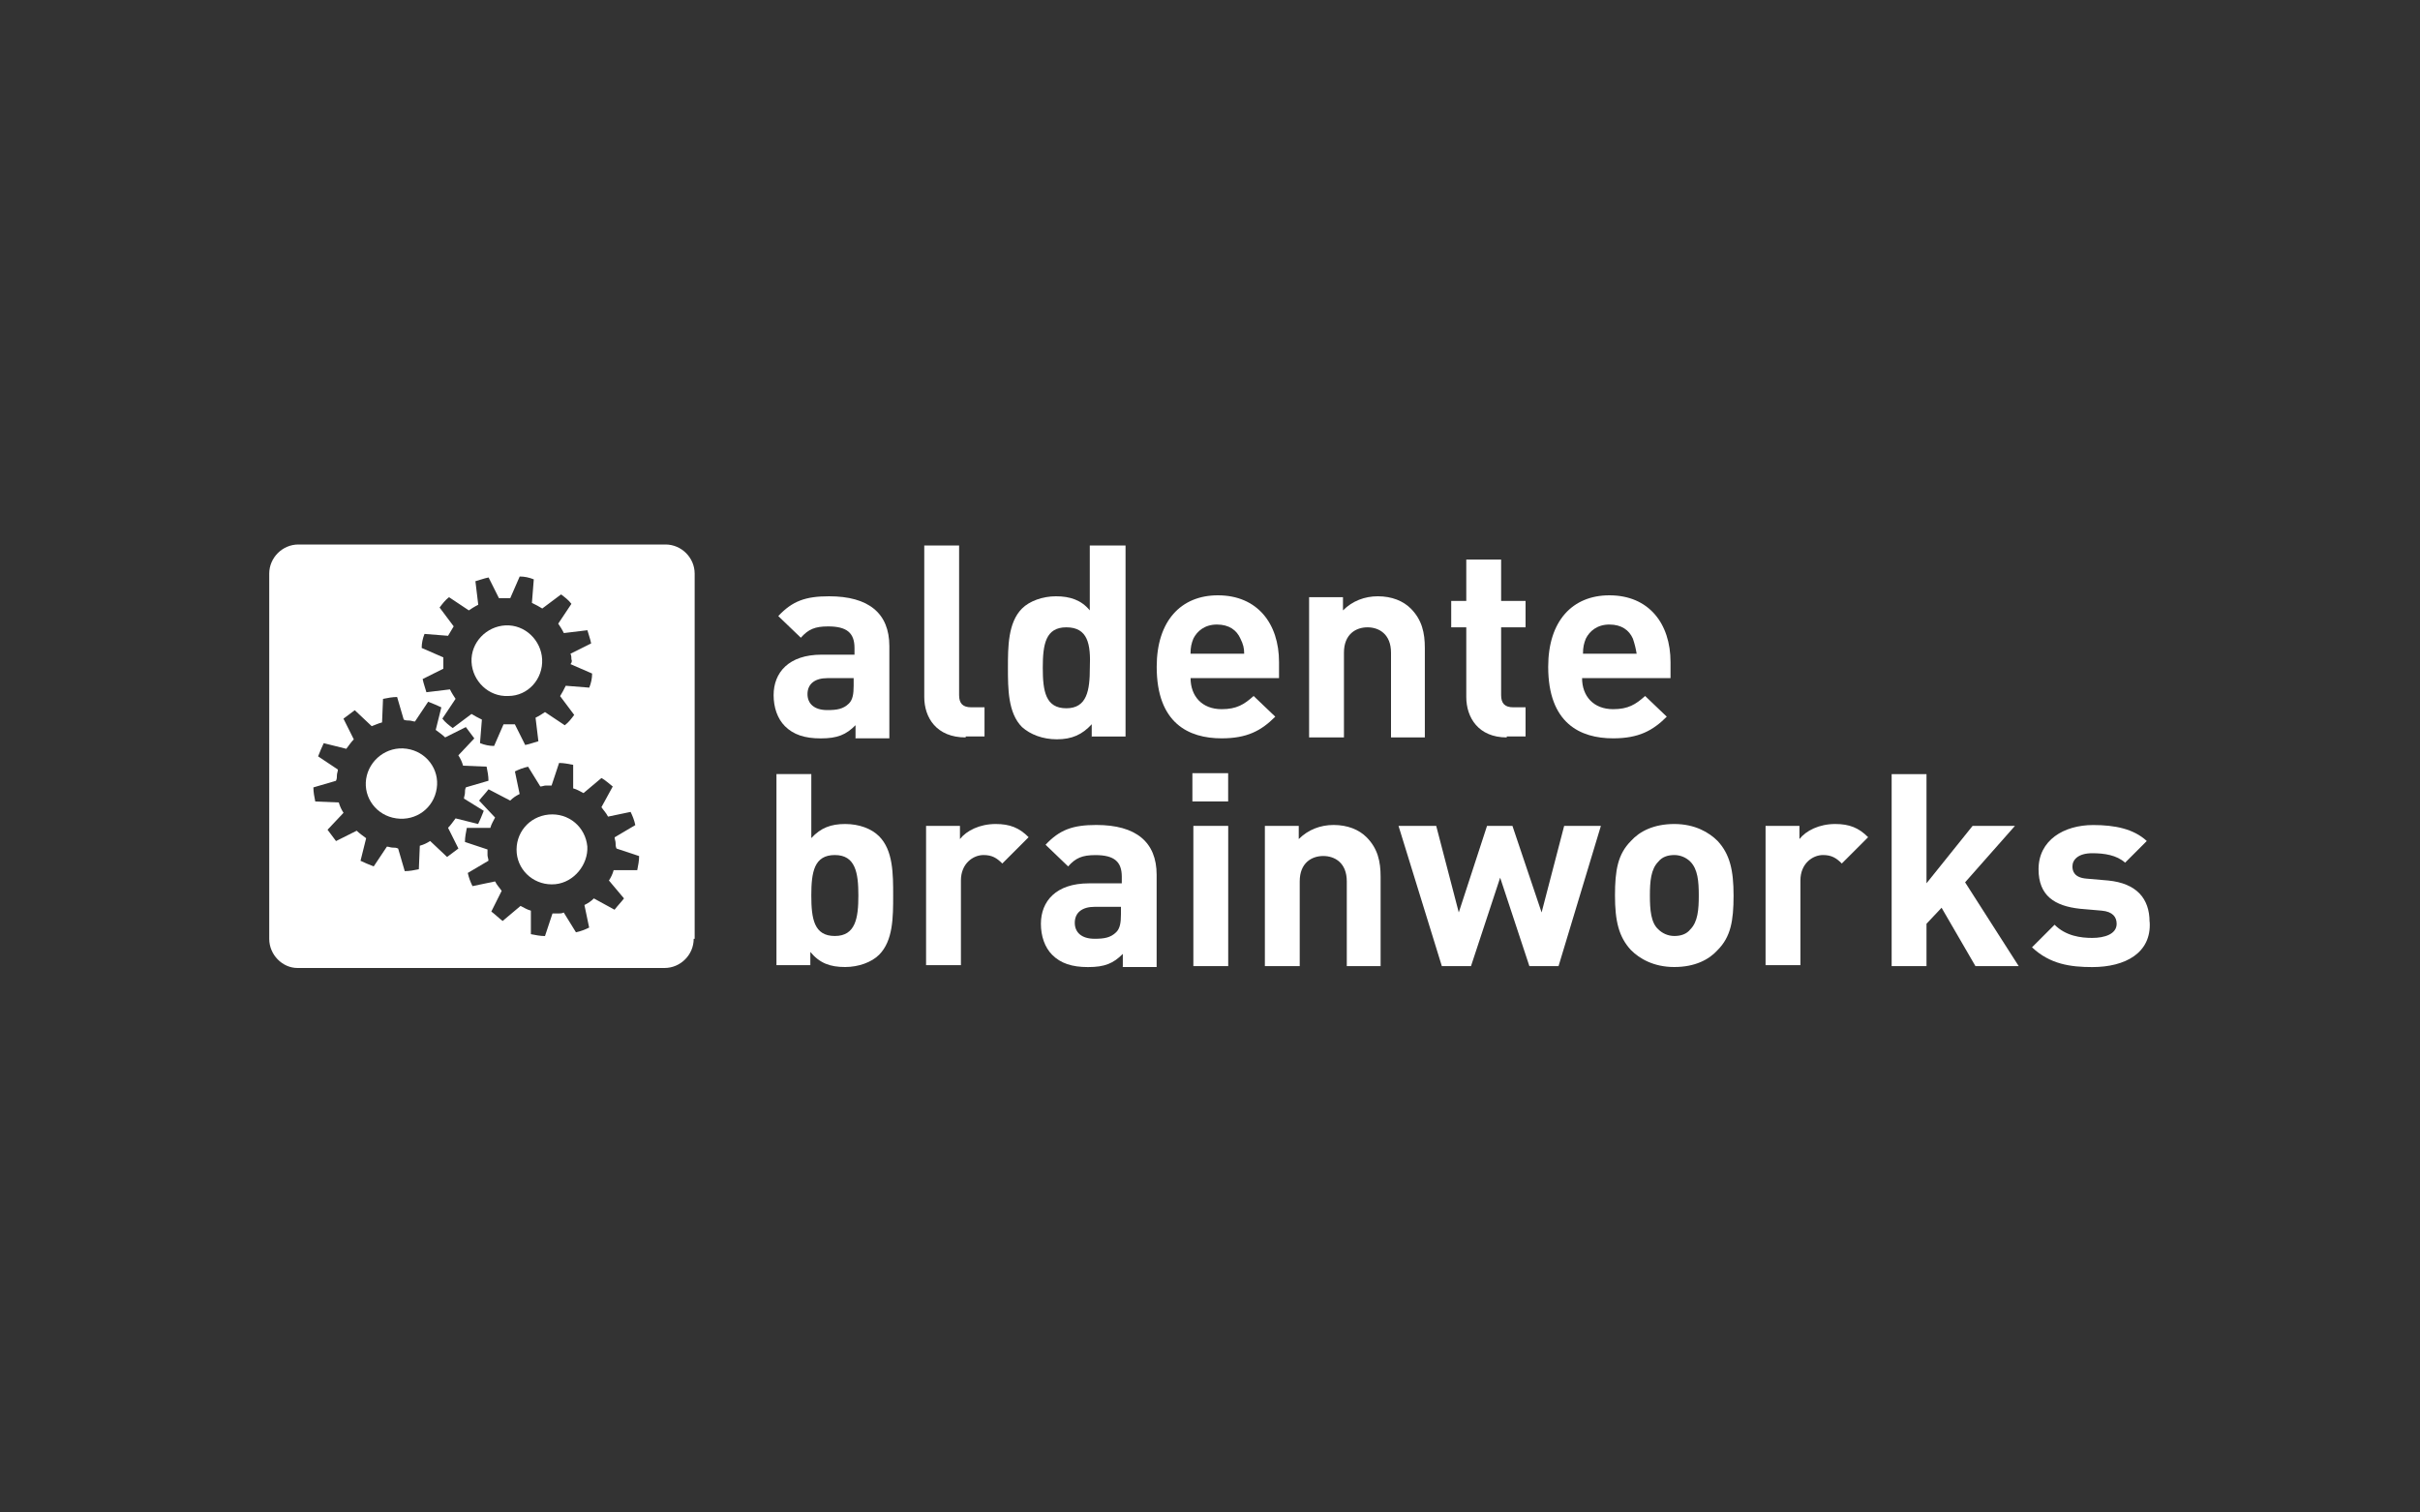 <?xml version="1.0" encoding="UTF-8"?>
<svg xmlns="http://www.w3.org/2000/svg" id="Ebene_1" data-name="Ebene 1" viewBox="0 0 400 250">
  <rect x="0" y="0" width="400" height="250" fill="#333333" stroke="none"/>
  <defs>
    <style>
      .cls-1 {
        fill: #fff;
      }
    </style>
  </defs>
  <g>
    <path class="cls-1" d="M141.25,112.09h-4.51c-2.02,0-3.27,.93-3.27,2.64,0,1.56,1.09,2.64,3.27,2.64,1.56,0,2.64-.16,3.58-1.09,.62-.62,.78-1.56,.78-2.96v-1.24h.16Zm.16,9.8v-2.02c-1.56,1.56-2.96,2.18-5.76,2.18-2.64,0-4.51-.62-5.91-2.02-1.24-1.24-1.87-3.11-1.87-5.13,0-3.73,2.49-6.69,7.93-6.69h5.44v-1.09c0-2.49-1.24-3.58-4.36-3.58-2.18,0-3.27,.47-4.51,1.87l-3.73-3.58c2.33-2.49,4.51-3.27,8.4-3.27,6.53,0,9.96,2.8,9.96,8.24v15.24h-5.6v-.16Z"></path>
    <path class="cls-1" d="M159.61,121.89c-4.82,0-6.84-3.27-6.84-6.69v-25.04h5.76v24.73c0,1.4,.62,2.02,2.02,2.02h2.18v4.82h-3.11v.16Z"></path>
    <path class="cls-1" d="M176.25,103.69c-3.42,0-3.89,2.8-3.89,6.69s.47,6.69,3.89,6.69,3.89-2.96,3.89-6.69c.16-3.89-.31-6.69-3.89-6.69m4.2,18.2v-2.18c-1.56,1.71-3.27,2.49-5.76,2.49-2.33,0-4.36-.78-5.76-2.02-2.33-2.33-2.33-6.38-2.33-9.8s0-7.47,2.33-9.8c1.24-1.24,3.42-2.02,5.6-2.02,2.33,0,4.2,.62,5.6,2.33v-10.73h5.91v31.58h-5.6v.16Z"></path>
    <path class="cls-1" d="M205.03,105.56c-.62-1.4-1.87-2.33-3.89-2.33s-3.27,1.09-3.89,2.33c-.31,.78-.47,1.4-.47,2.49h8.87c0-.93-.16-1.56-.62-2.49m-8.24,6.53c0,2.96,1.87,5.13,5.13,5.13,2.49,0,3.73-.78,5.29-2.18l3.58,3.42c-2.33,2.33-4.67,3.58-8.87,3.58-5.44,0-10.73-2.49-10.73-11.82,0-7.62,4.04-11.82,10.11-11.82,6.53,0,10.11,4.67,10.11,11.04v2.64h-14.62Z"></path>
    <path class="cls-1" d="M229.92,121.89v-14c0-3.11-2.02-4.2-3.89-4.2s-3.89,1.09-3.89,4.2v14h-5.76v-23.18h5.6v2.18c1.56-1.56,3.58-2.33,5.76-2.33,2.33,0,4.2,.78,5.44,2.02,1.87,1.87,2.33,4.04,2.33,6.53v14.78h-5.6Z"></path>
    <path class="cls-1" d="M249.05,121.89c-4.67,0-6.69-3.27-6.69-6.69v-11.51h-2.49v-4.36h2.49v-6.84h5.76v6.84h4.04v4.36h-4.04v11.2c0,1.4,.62,2.02,2.02,2.02h2.02v4.82h-3.11v.16Z"></path>
    <path class="cls-1" d="M269.9,105.56c-.62-1.4-1.87-2.33-3.89-2.33s-3.27,1.09-3.89,2.33c-.31,.78-.47,1.4-.47,2.49h8.87c-.16-.93-.31-1.56-.62-2.49m-8.4,6.53c0,2.96,1.87,5.13,5.13,5.13,2.49,0,3.73-.78,5.29-2.18l3.58,3.42c-2.33,2.33-4.67,3.58-8.87,3.58-5.44,0-10.73-2.49-10.73-11.82,0-7.62,4.04-11.82,10.11-11.82,6.53,0,10.11,4.67,10.11,11.04v2.64h-14.62Z"></path>
    <path class="cls-1" d="M137.99,141.33c-3.42,0-3.89,2.8-3.89,6.69s.47,6.69,3.89,6.69,3.89-2.96,3.89-6.69-.47-6.69-3.89-6.69m7.31,16.49c-1.24,1.24-3.42,2.02-5.6,2.02-2.49,0-4.2-.62-5.76-2.49v2.18h-5.6v-31.58h5.76v10.58c1.56-1.71,3.27-2.33,5.6-2.33s4.36,.78,5.6,2.02c2.33,2.33,2.33,6.22,2.33,9.8s0,7.47-2.33,9.8"></path>
    <path class="cls-1" d="M165.67,142.73c-.93-.93-1.71-1.4-3.11-1.4-1.71,0-3.73,1.4-3.73,4.2v14h-5.76v-23.02h5.6v2.18c1.09-1.4,3.27-2.49,5.91-2.49,2.33,0,3.89,.62,5.44,2.18l-4.36,4.36Z"></path>
    <path class="cls-1" d="M185.43,149.89h-4.51c-2.02,0-3.27,.93-3.27,2.64,0,1.56,1.09,2.64,3.27,2.64,1.56,0,2.64-.16,3.58-1.09,.62-.62,.78-1.56,.78-2.96v-1.24h.16Zm.16,9.8v-2.02c-1.56,1.56-2.96,2.18-5.76,2.18-2.64,0-4.51-.62-5.91-2.02-1.24-1.24-1.87-3.11-1.87-5.13,0-3.73,2.49-6.69,7.93-6.69h5.44v-1.09c0-2.49-1.24-3.58-4.36-3.58-2.18,0-3.27,.47-4.51,1.87l-3.73-3.58c2.33-2.49,4.51-3.27,8.4-3.27,6.53,0,9.96,2.8,9.96,8.24v15.24h-5.6v-.16Z"></path>
  </g>
  <path class="cls-1" d="M197.25,159.69h5.76v-23.18h-5.76v23.18Zm-.16-27.22h5.91v-4.67h-5.91v4.67Z"></path>
  <path class="cls-1" d="M222.61,159.69v-14c0-3.11-2.02-4.2-3.89-4.2s-3.89,1.09-3.89,4.2v14h-5.76v-23.18h5.6v2.18c1.56-1.56,3.58-2.33,5.76-2.33,2.33,0,4.2,.78,5.44,2.02,1.87,1.87,2.33,4.04,2.33,6.53v14.78h-5.6Z"></path>
  <polygon class="cls-1" points="258.54 136.51 254.81 150.82 249.99 136.51 245.79 136.51 241.12 150.82 237.39 136.51 231.16 136.51 238.32 159.69 243.14 159.69 247.96 145.07 252.79 159.69 257.61 159.69 264.61 136.51 258.54 136.51"></polygon>
  <g>
    <path class="cls-1" d="M279.39,142.42c-.62-.62-1.56-1.09-2.64-1.09s-2.02,.31-2.64,1.09c-1.24,1.24-1.4,3.27-1.4,5.6s.16,4.51,1.4,5.6c.62,.62,1.56,1.09,2.64,1.09s2.02-.31,2.64-1.09c1.24-1.24,1.4-3.27,1.4-5.6s-.16-4.36-1.4-5.6m4.51,14.62c-1.4,1.56-3.73,2.8-7.16,2.8s-5.76-1.4-7.16-2.8c-2.02-2.18-2.64-4.82-2.64-9.02s.47-6.84,2.64-9.02c1.4-1.56,3.73-2.8,7.16-2.8s5.76,1.4,7.16,2.8c2.02,2.18,2.64,4.82,2.64,9.02,0,4.2-.47,6.84-2.64,9.02"></path>
    <path class="cls-1" d="M304.43,142.73c-.93-.93-1.71-1.4-3.11-1.4-1.71,0-3.73,1.4-3.73,4.2v14h-5.76v-23.02h5.6v2.18c1.09-1.4,3.27-2.49,5.91-2.49,2.33,0,3.89,.62,5.44,2.18l-4.36,4.36Z"></path>
  </g>
  <polygon class="cls-1" points="312.67 127.96 312.67 159.69 318.43 159.69 318.43 152.69 320.92 150.04 326.52 159.69 333.67 159.69 324.81 145.84 333.05 136.51 326.05 136.51 318.43 146 318.43 127.96 312.67 127.96"></polygon>
  <g>
    <path class="cls-1" d="M355.3,152.38c0-3.89-2.18-6.38-6.84-6.84l-3.58-.31c-2.02-.16-2.33-1.24-2.33-2.02,0-1.09,.93-2.18,3.27-2.18,2.02,0,4.04,.31,5.44,1.56l3.58-3.58c-2.18-2.02-5.29-2.64-8.87-2.64-4.82,0-9.02,2.49-9.02,7.31,0,4.36,2.64,6.07,6.84,6.53l3.58,.31c1.87,.16,2.49,1.09,2.49,2.18,0,1.71-2.02,2.33-4.04,2.33-1.87,0-4.36-.31-6.22-2.18l-3.73,3.73c2.96,2.8,6.38,3.27,9.96,3.27,5.44,0,9.8-2.33,9.49-7.47Z"></path>
    <path class="cls-1" d="M84.01,115.04c3.27,0,5.76-2.8,5.6-6.07-.16-3.11-2.8-5.76-6.07-5.6-3.11,.16-5.76,2.8-5.6,6.07,.16,3.11,2.8,5.76,6.07,5.6Z"></path>
    <path class="cls-1" d="M90.7,134.64c-3.27,.31-5.6,3.11-5.29,6.38,.31,3.11,3.11,5.44,6.38,5.13,3.11-.31,5.44-3.27,5.29-6.22-.31-3.27-3.11-5.6-6.38-5.29Z"></path>
    <path class="cls-1" d="M67.21,123.76c-3.27-.47-6.22,1.87-6.69,4.98-.47,3.11,1.71,6.07,4.98,6.53,3.27,.47,6.22-1.71,6.69-4.98,.47-3.11-1.71-6.07-4.98-6.53Z"></path>
    <path class="cls-1" d="M109.99,90H49.32c-2.64,0-4.82,2.18-4.82,4.82v60.36c0,2.64,2.18,4.82,4.67,4.82h60.67c2.64,0,4.82-2.18,4.82-4.82h.16v-60.36c0-2.64-2.18-4.82-4.82-4.82Zm-39.82,14.78l3.89,.31c.31-.47,.62-1.09,.93-1.56l-2.33-3.11c.47-.62,.93-1.24,1.56-1.71l3.27,2.18c.47-.31,.93-.62,1.56-.93l-.47-3.89c.62-.16,1.4-.47,2.18-.62l1.71,3.42h1.87l1.56-3.58c.78,0,1.56,.16,2.33,.47l-.31,3.89c.62,.31,1.24,.62,1.71,.93l3.11-2.33c.62,.47,1.24,.93,1.71,1.56l-2.18,3.27c.31,.47,.62,.93,.93,1.56l3.89-.47c.16,.62,.47,1.4,.62,2.18l-3.42,1.71c.16,.31,.16,.62,.16,.93,.16,.31,0,.62-.16,.78l3.58,1.56c0,.78-.16,1.56-.47,2.33l-3.89-.31c-.31,.62-.62,1.24-.93,1.71l2.33,3.11c-.47,.62-.93,1.24-1.56,1.71l-3.27-2.18c-.47,.31-.93,.62-1.56,.93l.47,3.89c-.62,.16-1.4,.47-2.18,.62l-1.71-3.42h-1.87l-1.56,3.58c-.78,0-1.56-.16-2.33-.47l.31-3.89c-.62-.31-1.24-.62-1.71-.93l-3.11,2.33c-.62-.47-1.24-.93-1.71-1.56l2.18-3.27c-.31-.47-.62-.93-.93-1.56l-3.89,.47c-.16-.62-.47-1.4-.62-2.18l3.42-1.71v-1.87l-3.58-1.56c0-.78,.16-1.56,.47-2.33Zm3.73,36.87l-2.8-2.64c-.47,.31-1.09,.62-1.71,.78l-.16,3.89c-.78,.16-1.56,.31-2.33,.31l-1.09-3.73c-.31-.16-.62-.16-.93-.16s-.62-.16-.93-.16l-2.18,3.27c-.78-.31-1.56-.62-2.18-.93l.93-3.73c-.62-.47-1.09-.78-1.56-1.24l-3.42,1.71c-.47-.62-.93-1.24-1.4-1.87l2.64-2.8c-.31-.47-.62-1.09-.78-1.71l-3.89-.16c-.16-.78-.31-1.56-.31-2.33l3.73-1.09c.16-.31,.16-.62,.16-.93s.16-.62,.16-.93l-3.27-2.18c.31-.78,.62-1.56,.93-2.18l3.73,.93c.47-.62,.78-1.09,1.24-1.56l-1.71-3.42c.62-.47,1.24-.93,1.87-1.4l2.8,2.64c.47-.16,1.09-.47,1.71-.62l.16-3.89c.78-.16,1.56-.31,2.33-.31l1.09,3.73c.31,.16,.62,.16,.93,.16s.62,.16,.93,.16l2.18-3.27c.78,.31,1.56,.62,2.18,.93l-.93,3.73c.62,.47,1.09,.78,1.56,1.24l3.42-1.71c.47,.62,.93,1.24,1.4,1.87l-2.64,2.8c.31,.47,.62,1.09,.78,1.71l3.89,.16c.16,.78,.31,1.56,.31,2.33l-3.73,1.09c-.16,.31-.16,.62-.16,.93s-.16,.62-.16,.93l3.27,2.02c-.31,.78-.62,1.56-.93,2.18l-3.73-.93c-.47,.62-.78,1.09-1.24,1.56l1.71,3.42c-.62,.47-1.24,.93-1.87,1.4Zm31.42,2.18h-3.89c-.16,.62-.47,1.24-.78,1.71l2.49,2.96c-.47,.62-1.09,1.24-1.56,1.87l-3.42-1.87c-.47,.47-.93,.78-1.56,1.09l.78,3.73c-.62,.31-1.4,.62-2.18,.78l-2.02-3.27c-.31,.16-.62,.16-.93,.16h-.93l-1.24,3.73c-.78,0-1.56-.16-2.33-.31v-3.89c-.62-.16-1.09-.47-1.71-.78l-2.96,2.49c-.62-.47-1.24-1.09-1.87-1.56l1.71-3.42c-.31-.47-.78-.93-1.09-1.56l-3.73,.78c-.31-.62-.62-1.4-.78-2.18l3.42-2.02c0-.31-.16-.62-.16-.93v-.93l-3.73-1.24c0-.78,.16-1.56,.31-2.33h3.89c.16-.62,.47-1.09,.78-1.71l-2.64-2.8c.47-.62,1.09-1.24,1.56-1.87l3.58,1.87c.47-.47,.93-.78,1.56-1.09l-.78-3.73c.62-.31,1.4-.62,2.18-.78l2.02,3.27c.31,0,.62-.16,.93-.16h.93l1.24-3.73c.78,0,1.56,.16,2.33,.31v3.89c.62,.16,1.09,.47,1.71,.78l2.96-2.49c.62,.31,1.24,.93,1.87,1.4l-1.87,3.42c.31,.47,.78,.93,1.09,1.56l3.73-.78c.31,.62,.62,1.4,.78,2.18l-3.42,2.02c0,.31,.16,.62,.16,.93s0,.62,.16,.93l3.73,1.24c0,.78-.16,1.56-.31,2.33Z"></path>
  </g>
</svg>
